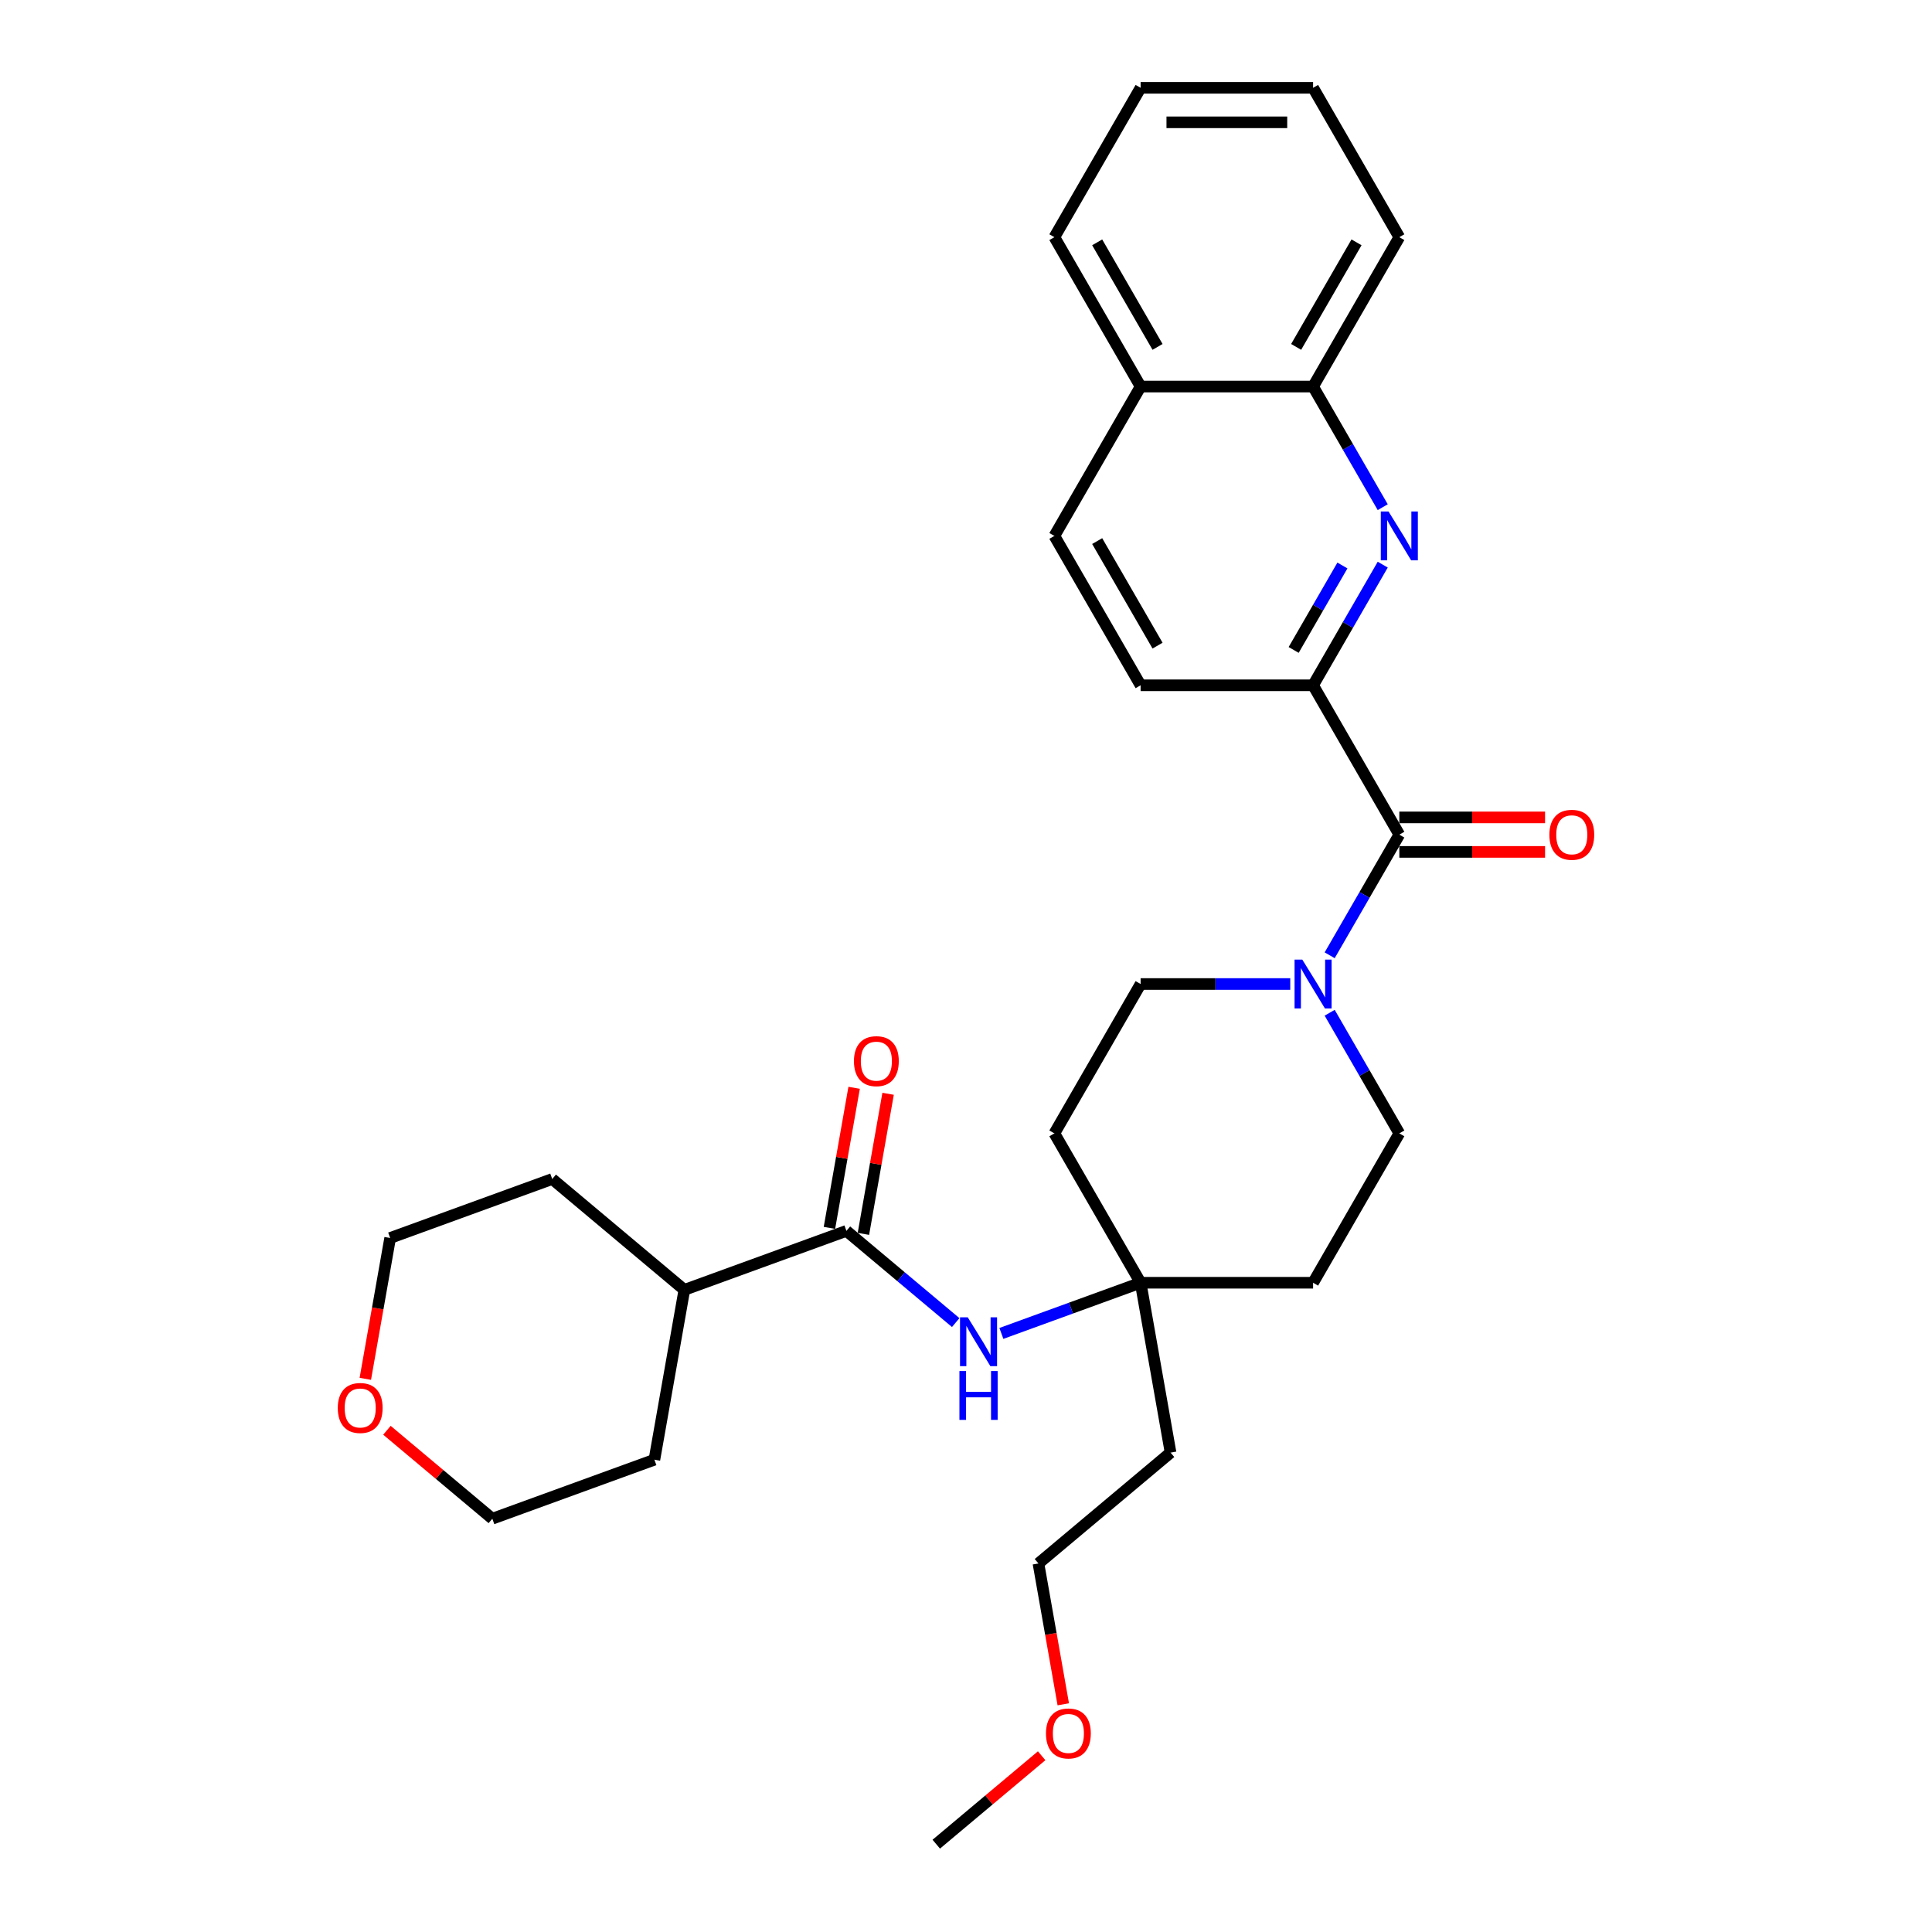 <?xml version='1.0' encoding='iso-8859-1'?>
<svg version='1.1' baseProfile='full'
              xmlns='http://www.w3.org/2000/svg'
                      xmlns:rdkit='http://www.rdkit.org/xml'
                      xmlns:xlink='http://www.w3.org/1999/xlink'
                  xml:space='preserve'
width='1000px' height='1000px' viewBox='0 0 1000 1000'>
<!-- END OF HEADER -->
<rect style='opacity:1.0;fill:#FFFFFF;stroke:none' width='1000' height='1000' x='0' y='0'> </rect>
<path class='bond-1' d='M 724.287,432.013 L 706.263,463.233' style='fill:none;fill-rule:evenodd;stroke:#000000;stroke-width:6px;stroke-linecap:butt;stroke-linejoin:miter;stroke-opacity:1' />
<path class='bond-1' d='M 706.263,463.233 L 688.238,494.452' style='fill:none;fill-rule:evenodd;stroke:#0000FF;stroke-width:6px;stroke-linecap:butt;stroke-linejoin:miter;stroke-opacity:1' />
<path class='bond-2' d='M 724.287,432.013 L 679.651,354.701' style='fill:none;fill-rule:evenodd;stroke:#000000;stroke-width:6px;stroke-linecap:butt;stroke-linejoin:miter;stroke-opacity:1' />
<path class='bond-9' d='M 724.287,440.94 L 762.005,440.94' style='fill:none;fill-rule:evenodd;stroke:#000000;stroke-width:6px;stroke-linecap:butt;stroke-linejoin:miter;stroke-opacity:1' />
<path class='bond-9' d='M 762.005,440.94 L 799.722,440.94' style='fill:none;fill-rule:evenodd;stroke:#FF0000;stroke-width:6px;stroke-linecap:butt;stroke-linejoin:miter;stroke-opacity:1' />
<path class='bond-9' d='M 724.287,423.086 L 762.005,423.086' style='fill:none;fill-rule:evenodd;stroke:#000000;stroke-width:6px;stroke-linecap:butt;stroke-linejoin:miter;stroke-opacity:1' />
<path class='bond-9' d='M 762.005,423.086 L 799.722,423.086' style='fill:none;fill-rule:evenodd;stroke:#FF0000;stroke-width:6px;stroke-linecap:butt;stroke-linejoin:miter;stroke-opacity:1' />
<path class='bond-0' d='M 715.701,292.262 L 697.676,323.482' style='fill:none;fill-rule:evenodd;stroke:#0000FF;stroke-width:6px;stroke-linecap:butt;stroke-linejoin:miter;stroke-opacity:1' />
<path class='bond-0' d='M 697.676,323.482 L 679.651,354.701' style='fill:none;fill-rule:evenodd;stroke:#000000;stroke-width:6px;stroke-linecap:butt;stroke-linejoin:miter;stroke-opacity:1' />
<path class='bond-0' d='M 694.831,292.701 L 682.214,314.555' style='fill:none;fill-rule:evenodd;stroke:#0000FF;stroke-width:6px;stroke-linecap:butt;stroke-linejoin:miter;stroke-opacity:1' />
<path class='bond-0' d='M 682.214,314.555 L 669.596,336.408' style='fill:none;fill-rule:evenodd;stroke:#000000;stroke-width:6px;stroke-linecap:butt;stroke-linejoin:miter;stroke-opacity:1' />
<path class='bond-6' d='M 715.701,262.517 L 697.676,231.298' style='fill:none;fill-rule:evenodd;stroke:#0000FF;stroke-width:6px;stroke-linecap:butt;stroke-linejoin:miter;stroke-opacity:1' />
<path class='bond-6' d='M 697.676,231.298 L 679.651,200.078' style='fill:none;fill-rule:evenodd;stroke:#000000;stroke-width:6px;stroke-linecap:butt;stroke-linejoin:miter;stroke-opacity:1' />
<path class='bond-7' d='M 667.832,509.325 L 629.106,509.325' style='fill:none;fill-rule:evenodd;stroke:#0000FF;stroke-width:6px;stroke-linecap:butt;stroke-linejoin:miter;stroke-opacity:1' />
<path class='bond-7' d='M 629.106,509.325 L 590.38,509.325' style='fill:none;fill-rule:evenodd;stroke:#000000;stroke-width:6px;stroke-linecap:butt;stroke-linejoin:miter;stroke-opacity:1' />
<path class='bond-8' d='M 688.238,524.198 L 706.263,555.417' style='fill:none;fill-rule:evenodd;stroke:#0000FF;stroke-width:6px;stroke-linecap:butt;stroke-linejoin:miter;stroke-opacity:1' />
<path class='bond-8' d='M 706.263,555.417 L 724.287,586.637' style='fill:none;fill-rule:evenodd;stroke:#000000;stroke-width:6px;stroke-linecap:butt;stroke-linejoin:miter;stroke-opacity:1' />
<path class='bond-11' d='M 679.651,354.701 L 590.38,354.701' style='fill:none;fill-rule:evenodd;stroke:#000000;stroke-width:6px;stroke-linecap:butt;stroke-linejoin:miter;stroke-opacity:1' />
<path class='bond-3' d='M 438.105,637.098 L 466.388,660.831' style='fill:none;fill-rule:evenodd;stroke:#000000;stroke-width:6px;stroke-linecap:butt;stroke-linejoin:miter;stroke-opacity:1' />
<path class='bond-3' d='M 466.388,660.831 L 494.672,684.563' style='fill:none;fill-rule:evenodd;stroke:#0000FF;stroke-width:6px;stroke-linecap:butt;stroke-linejoin:miter;stroke-opacity:1' />
<path class='bond-10' d='M 446.897,638.649 L 453.289,602.395' style='fill:none;fill-rule:evenodd;stroke:#000000;stroke-width:6px;stroke-linecap:butt;stroke-linejoin:miter;stroke-opacity:1' />
<path class='bond-10' d='M 453.289,602.395 L 459.682,566.141' style='fill:none;fill-rule:evenodd;stroke:#FF0000;stroke-width:6px;stroke-linecap:butt;stroke-linejoin:miter;stroke-opacity:1' />
<path class='bond-10' d='M 429.314,635.548 L 435.706,599.294' style='fill:none;fill-rule:evenodd;stroke:#000000;stroke-width:6px;stroke-linecap:butt;stroke-linejoin:miter;stroke-opacity:1' />
<path class='bond-10' d='M 435.706,599.294 L 442.099,563.041' style='fill:none;fill-rule:evenodd;stroke:#FF0000;stroke-width:6px;stroke-linecap:butt;stroke-linejoin:miter;stroke-opacity:1' />
<path class='bond-14' d='M 438.105,637.098 L 354.217,667.631' style='fill:none;fill-rule:evenodd;stroke:#000000;stroke-width:6px;stroke-linecap:butt;stroke-linejoin:miter;stroke-opacity:1' />
<path class='bond-4' d='M 518.311,690.179 L 554.345,677.064' style='fill:none;fill-rule:evenodd;stroke:#0000FF;stroke-width:6px;stroke-linecap:butt;stroke-linejoin:miter;stroke-opacity:1' />
<path class='bond-4' d='M 554.345,677.064 L 590.38,663.948' style='fill:none;fill-rule:evenodd;stroke:#000000;stroke-width:6px;stroke-linecap:butt;stroke-linejoin:miter;stroke-opacity:1' />
<path class='bond-5' d='M 590.38,663.948 L 679.651,663.948' style='fill:none;fill-rule:evenodd;stroke:#000000;stroke-width:6px;stroke-linecap:butt;stroke-linejoin:miter;stroke-opacity:1' />
<path class='bond-18' d='M 590.38,663.948 L 605.881,751.864' style='fill:none;fill-rule:evenodd;stroke:#000000;stroke-width:6px;stroke-linecap:butt;stroke-linejoin:miter;stroke-opacity:1' />
<path class='bond-30' d='M 590.38,663.948 L 545.744,586.637' style='fill:none;fill-rule:evenodd;stroke:#000000;stroke-width:6px;stroke-linecap:butt;stroke-linejoin:miter;stroke-opacity:1' />
<path class='bond-20' d='M 679.651,200.078 L 724.287,122.766' style='fill:none;fill-rule:evenodd;stroke:#000000;stroke-width:6px;stroke-linecap:butt;stroke-linejoin:miter;stroke-opacity:1' />
<path class='bond-20' d='M 670.884,179.554 L 702.13,125.436' style='fill:none;fill-rule:evenodd;stroke:#000000;stroke-width:6px;stroke-linecap:butt;stroke-linejoin:miter;stroke-opacity:1' />
<path class='bond-31' d='M 679.651,200.078 L 590.38,200.078' style='fill:none;fill-rule:evenodd;stroke:#000000;stroke-width:6px;stroke-linecap:butt;stroke-linejoin:miter;stroke-opacity:1' />
<path class='bond-13' d='M 590.38,509.325 L 545.744,586.637' style='fill:none;fill-rule:evenodd;stroke:#000000;stroke-width:6px;stroke-linecap:butt;stroke-linejoin:miter;stroke-opacity:1' />
<path class='bond-12' d='M 724.287,586.637 L 679.651,663.948' style='fill:none;fill-rule:evenodd;stroke:#000000;stroke-width:6px;stroke-linecap:butt;stroke-linejoin:miter;stroke-opacity:1' />
<path class='bond-17' d='M 590.38,354.701 L 545.744,277.39' style='fill:none;fill-rule:evenodd;stroke:#000000;stroke-width:6px;stroke-linecap:butt;stroke-linejoin:miter;stroke-opacity:1' />
<path class='bond-17' d='M 599.146,334.178 L 567.901,280.059' style='fill:none;fill-rule:evenodd;stroke:#000000;stroke-width:6px;stroke-linecap:butt;stroke-linejoin:miter;stroke-opacity:1' />
<path class='bond-24' d='M 354.217,667.631 L 338.715,755.547' style='fill:none;fill-rule:evenodd;stroke:#000000;stroke-width:6px;stroke-linecap:butt;stroke-linejoin:miter;stroke-opacity:1' />
<path class='bond-25' d='M 354.217,667.631 L 285.831,610.248' style='fill:none;fill-rule:evenodd;stroke:#000000;stroke-width:6px;stroke-linecap:butt;stroke-linejoin:miter;stroke-opacity:1' />
<path class='bond-15' d='M 590.38,200.078 L 545.744,277.39' style='fill:none;fill-rule:evenodd;stroke:#000000;stroke-width:6px;stroke-linecap:butt;stroke-linejoin:miter;stroke-opacity:1' />
<path class='bond-26' d='M 590.38,200.078 L 545.744,122.766' style='fill:none;fill-rule:evenodd;stroke:#000000;stroke-width:6px;stroke-linecap:butt;stroke-linejoin:miter;stroke-opacity:1' />
<path class='bond-26' d='M 599.146,179.554 L 567.901,125.436' style='fill:none;fill-rule:evenodd;stroke:#000000;stroke-width:6px;stroke-linecap:butt;stroke-linejoin:miter;stroke-opacity:1' />
<path class='bond-16' d='M 189.088,713.681 L 195.515,677.231' style='fill:none;fill-rule:evenodd;stroke:#FF0000;stroke-width:6px;stroke-linecap:butt;stroke-linejoin:miter;stroke-opacity:1' />
<path class='bond-16' d='M 195.515,677.231 L 201.943,640.781' style='fill:none;fill-rule:evenodd;stroke:#000000;stroke-width:6px;stroke-linecap:butt;stroke-linejoin:miter;stroke-opacity:1' />
<path class='bond-33' d='M 200.278,740.307 L 227.552,763.193' style='fill:none;fill-rule:evenodd;stroke:#FF0000;stroke-width:6px;stroke-linecap:butt;stroke-linejoin:miter;stroke-opacity:1' />
<path class='bond-33' d='M 227.552,763.193 L 254.827,786.08' style='fill:none;fill-rule:evenodd;stroke:#000000;stroke-width:6px;stroke-linecap:butt;stroke-linejoin:miter;stroke-opacity:1' />
<path class='bond-23' d='M 605.881,751.864 L 537.495,809.247' style='fill:none;fill-rule:evenodd;stroke:#000000;stroke-width:6px;stroke-linecap:butt;stroke-linejoin:miter;stroke-opacity:1' />
<path class='bond-19' d='M 550.349,882.147 L 543.922,845.697' style='fill:none;fill-rule:evenodd;stroke:#FF0000;stroke-width:6px;stroke-linecap:butt;stroke-linejoin:miter;stroke-opacity:1' />
<path class='bond-19' d='M 543.922,845.697 L 537.495,809.247' style='fill:none;fill-rule:evenodd;stroke:#000000;stroke-width:6px;stroke-linecap:butt;stroke-linejoin:miter;stroke-opacity:1' />
<path class='bond-27' d='M 539.16,908.773 L 511.885,931.659' style='fill:none;fill-rule:evenodd;stroke:#FF0000;stroke-width:6px;stroke-linecap:butt;stroke-linejoin:miter;stroke-opacity:1' />
<path class='bond-27' d='M 511.885,931.659 L 484.611,954.545' style='fill:none;fill-rule:evenodd;stroke:#000000;stroke-width:6px;stroke-linecap:butt;stroke-linejoin:miter;stroke-opacity:1' />
<path class='bond-28' d='M 724.287,122.766 L 679.651,45.455' style='fill:none;fill-rule:evenodd;stroke:#000000;stroke-width:6px;stroke-linecap:butt;stroke-linejoin:miter;stroke-opacity:1' />
<path class='bond-21' d='M 254.827,786.08 L 338.715,755.547' style='fill:none;fill-rule:evenodd;stroke:#000000;stroke-width:6px;stroke-linecap:butt;stroke-linejoin:miter;stroke-opacity:1' />
<path class='bond-22' d='M 201.943,640.781 L 285.831,610.248' style='fill:none;fill-rule:evenodd;stroke:#000000;stroke-width:6px;stroke-linecap:butt;stroke-linejoin:miter;stroke-opacity:1' />
<path class='bond-29' d='M 545.744,122.766 L 590.38,45.455' style='fill:none;fill-rule:evenodd;stroke:#000000;stroke-width:6px;stroke-linecap:butt;stroke-linejoin:miter;stroke-opacity:1' />
<path class='bond-32' d='M 679.651,45.455 L 590.38,45.455' style='fill:none;fill-rule:evenodd;stroke:#000000;stroke-width:6px;stroke-linecap:butt;stroke-linejoin:miter;stroke-opacity:1' />
<path class='bond-32' d='M 666.261,63.309 L 603.77,63.309' style='fill:none;fill-rule:evenodd;stroke:#000000;stroke-width:6px;stroke-linecap:butt;stroke-linejoin:miter;stroke-opacity:1' />
<path  class='atom-1' d='M 718.699 264.749
L 726.983 278.14
Q 727.805 279.461, 729.126 281.853
Q 730.447 284.246, 730.519 284.389
L 730.519 264.749
L 733.875 264.749
L 733.875 290.031
L 730.411 290.031
L 721.52 275.39
Q 720.484 273.676, 719.377 271.712
Q 718.306 269.748, 717.985 269.141
L 717.985 290.031
L 714.7 290.031
L 714.7 264.749
L 718.699 264.749
' fill='#0000FF'/>
<path  class='atom-2' d='M 674.063 496.684
L 682.347 510.075
Q 683.169 511.396, 684.49 513.789
Q 685.811 516.181, 685.883 516.324
L 685.883 496.684
L 689.239 496.684
L 689.239 521.966
L 685.775 521.966
L 676.884 507.325
Q 675.848 505.611, 674.741 503.647
Q 673.67 501.683, 673.349 501.076
L 673.349 521.966
L 670.064 521.966
L 670.064 496.684
L 674.063 496.684
' fill='#0000FF'/>
<path  class='atom-5' d='M 500.903 681.84
L 509.187 695.231
Q 510.009 696.552, 511.33 698.945
Q 512.651 701.337, 512.723 701.48
L 512.723 681.84
L 516.079 681.84
L 516.079 707.122
L 512.615 707.122
L 503.724 692.481
Q 502.688 690.767, 501.581 688.803
Q 500.51 686.84, 500.189 686.232
L 500.189 707.122
L 496.904 707.122
L 496.904 681.84
L 500.903 681.84
' fill='#0000FF'/>
<path  class='atom-5' d='M 496.6 709.65
L 500.028 709.65
L 500.028 720.399
L 512.955 720.399
L 512.955 709.65
L 516.383 709.65
L 516.383 734.932
L 512.955 734.932
L 512.955 723.255
L 500.028 723.255
L 500.028 734.932
L 496.6 734.932
L 496.6 709.65
' fill='#0000FF'/>
<path  class='atom-10' d='M 801.954 432.085
Q 801.954 426.014, 804.953 422.622
Q 807.953 419.229, 813.559 419.229
Q 819.166 419.229, 822.165 422.622
Q 825.165 426.014, 825.165 432.085
Q 825.165 438.227, 822.129 441.726
Q 819.094 445.19, 813.559 445.19
Q 807.989 445.19, 804.953 441.726
Q 801.954 438.262, 801.954 432.085
M 813.559 442.333
Q 817.416 442.333, 819.487 439.762
Q 821.594 437.155, 821.594 432.085
Q 821.594 427.121, 819.487 424.621
Q 817.416 422.086, 813.559 422.086
Q 809.703 422.086, 807.596 424.586
Q 805.525 427.085, 805.525 432.085
Q 805.525 437.191, 807.596 439.762
Q 809.703 442.333, 813.559 442.333
' fill='#FF0000'/>
<path  class='atom-11' d='M 442.002 549.254
Q 442.002 543.184, 445.001 539.791
Q 448.001 536.399, 453.607 536.399
Q 459.213 536.399, 462.213 539.791
Q 465.212 543.184, 465.212 549.254
Q 465.212 555.396, 462.177 558.895
Q 459.142 562.359, 453.607 562.359
Q 448.036 562.359, 445.001 558.895
Q 442.002 555.432, 442.002 549.254
M 453.607 559.502
Q 457.464 559.502, 459.535 556.931
Q 461.642 554.325, 461.642 549.254
Q 461.642 544.291, 459.535 541.791
Q 457.464 539.256, 453.607 539.256
Q 449.751 539.256, 447.644 541.755
Q 445.573 544.255, 445.573 549.254
Q 445.573 554.36, 447.644 556.931
Q 449.751 559.502, 453.607 559.502
' fill='#FF0000'/>
<path  class='atom-17' d='M 174.835 728.768
Q 174.835 722.698, 177.835 719.305
Q 180.834 715.913, 186.441 715.913
Q 192.047 715.913, 195.047 719.305
Q 198.046 722.698, 198.046 728.768
Q 198.046 734.91, 195.011 738.409
Q 191.976 741.873, 186.441 741.873
Q 180.87 741.873, 177.835 738.409
Q 174.835 734.946, 174.835 728.768
M 186.441 739.017
Q 190.297 739.017, 192.368 736.445
Q 194.475 733.839, 194.475 728.768
Q 194.475 723.805, 192.368 721.305
Q 190.297 718.77, 186.441 718.77
Q 182.584 718.77, 180.477 721.269
Q 178.406 723.769, 178.406 728.768
Q 178.406 733.874, 180.477 736.445
Q 182.584 739.017, 186.441 739.017
' fill='#FF0000'/>
<path  class='atom-20' d='M 541.392 897.234
Q 541.392 891.164, 544.391 887.771
Q 547.391 884.379, 552.997 884.379
Q 558.603 884.379, 561.603 887.771
Q 564.602 891.164, 564.602 897.234
Q 564.602 903.376, 561.567 906.875
Q 558.532 910.339, 552.997 910.339
Q 547.427 910.339, 544.391 906.875
Q 541.392 903.412, 541.392 897.234
M 552.997 907.482
Q 556.854 907.482, 558.925 904.911
Q 561.032 902.305, 561.032 897.234
Q 561.032 892.27, 558.925 889.771
Q 556.854 887.236, 552.997 887.236
Q 549.141 887.236, 547.034 889.735
Q 544.963 892.235, 544.963 897.234
Q 544.963 902.34, 547.034 904.911
Q 549.141 907.482, 552.997 907.482
' fill='#FF0000'/>
</svg>
